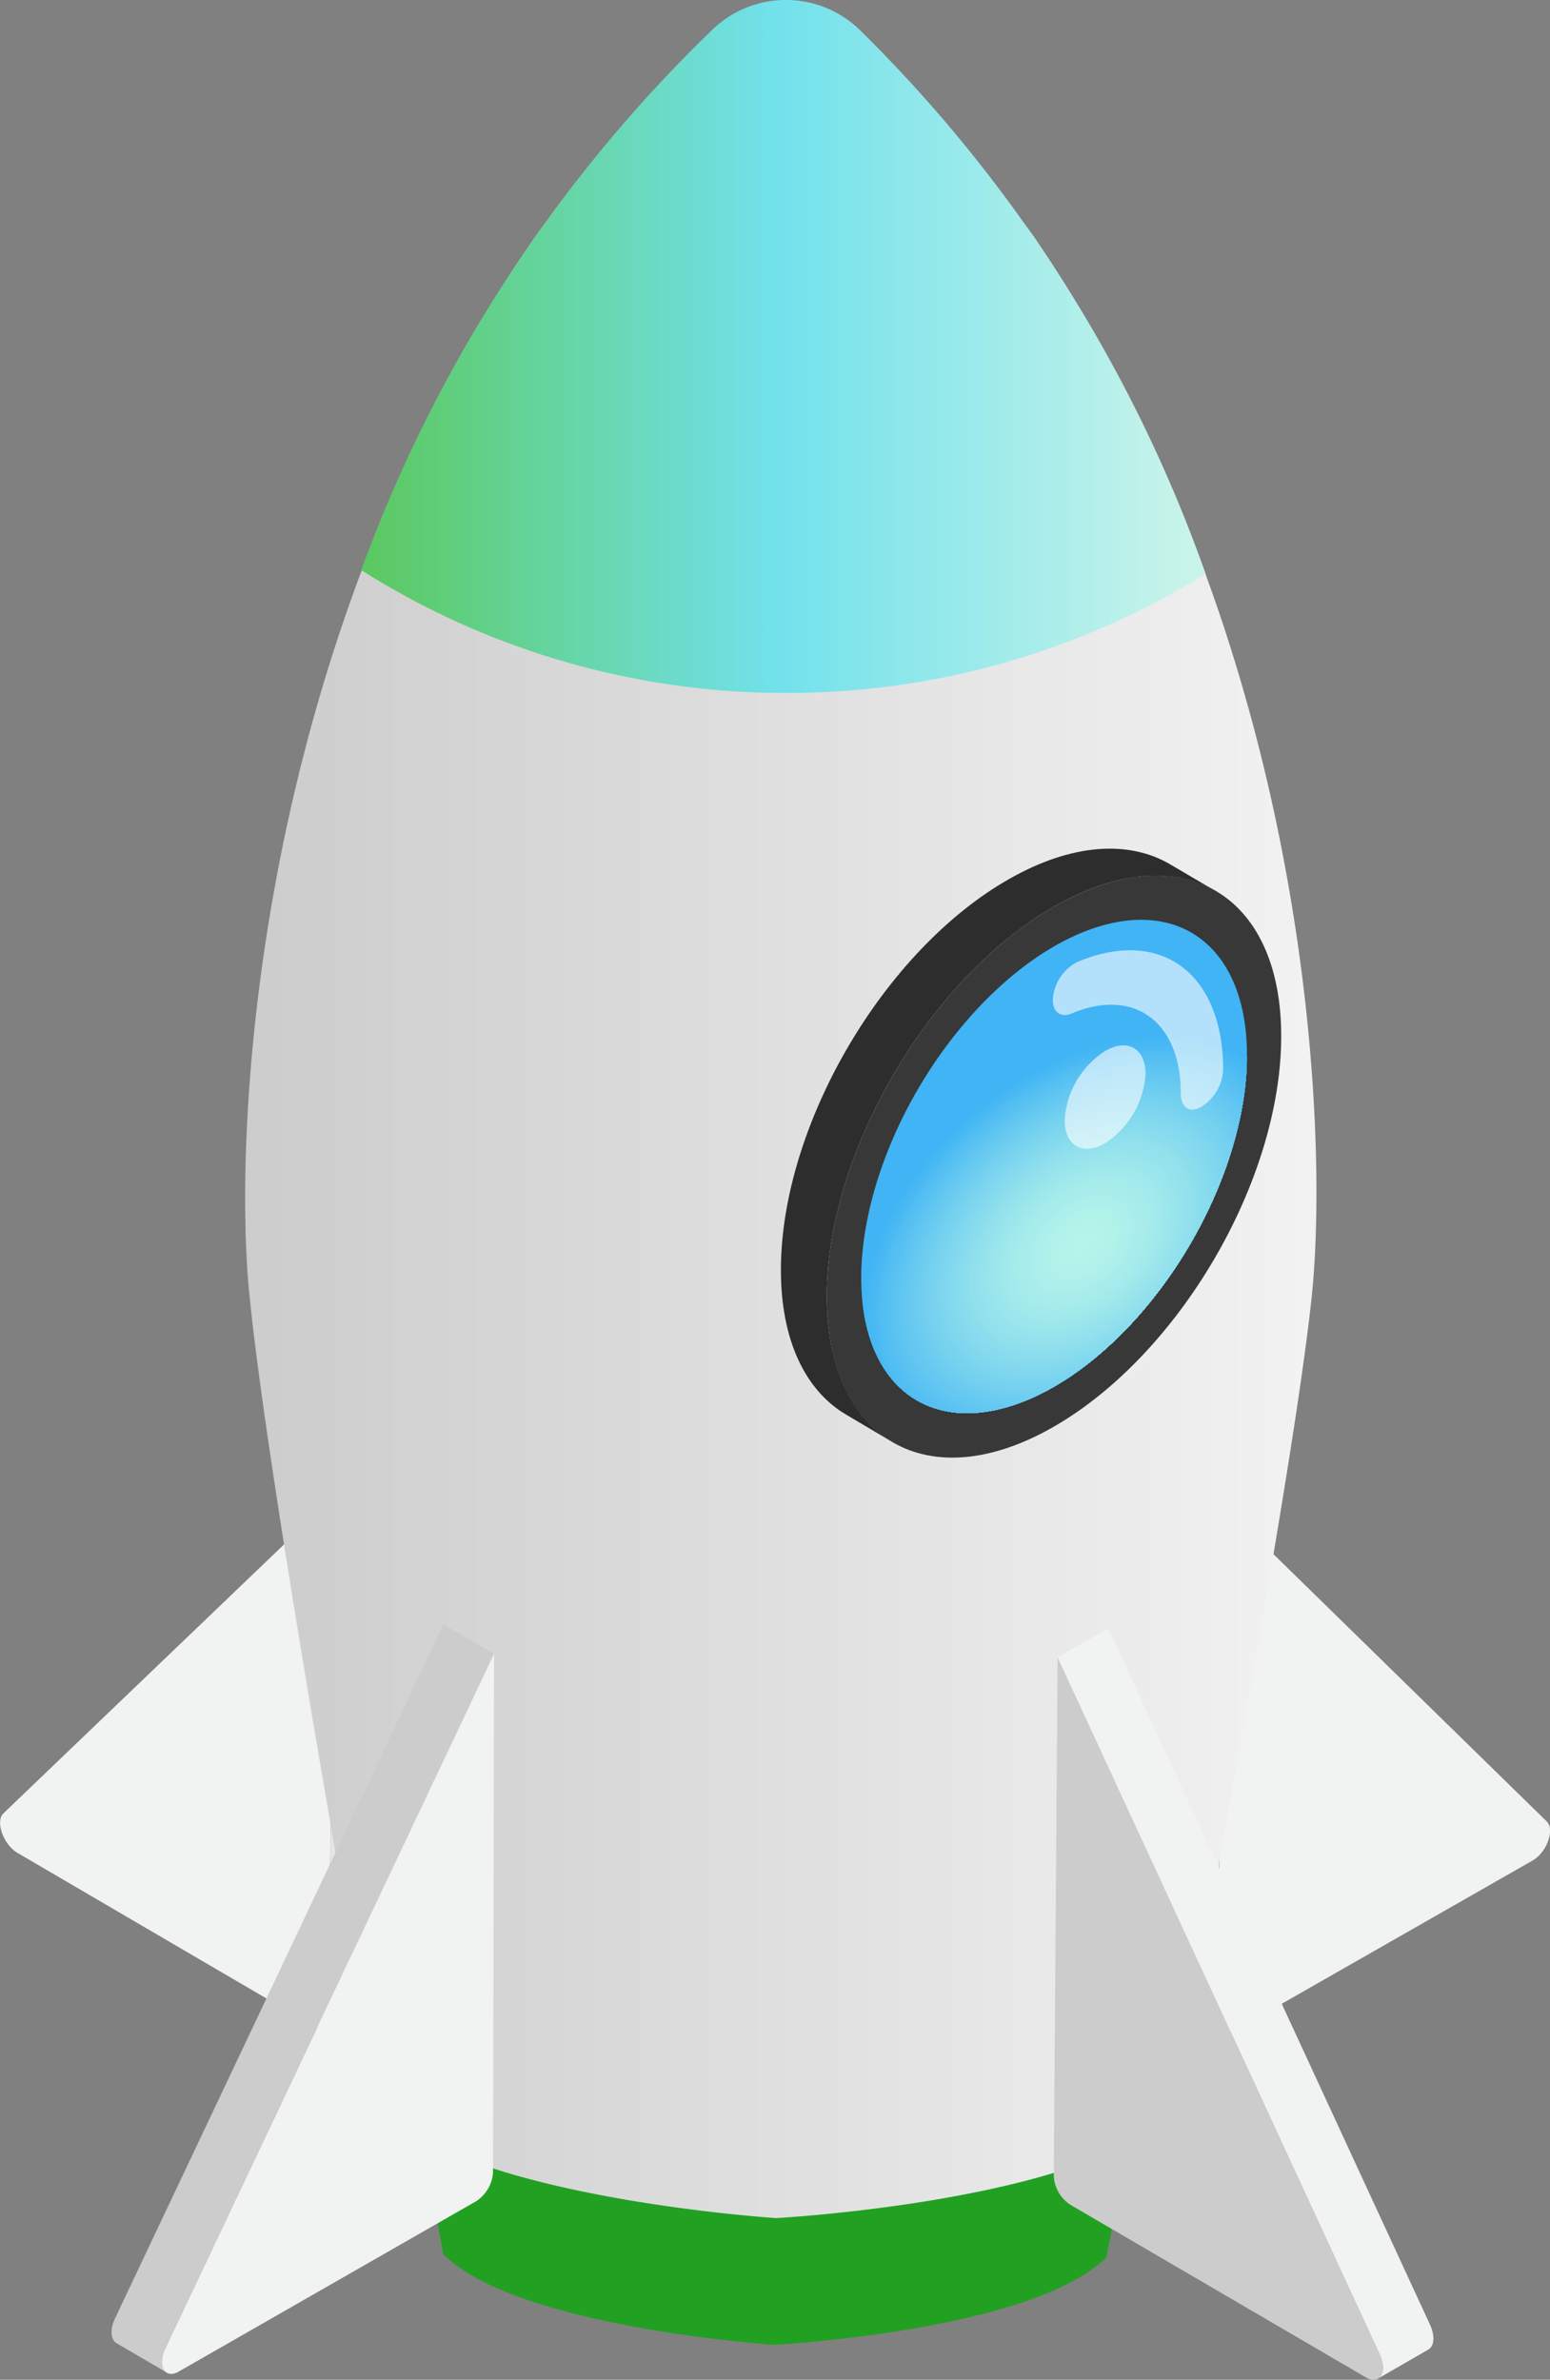 <svg xmlns="http://www.w3.org/2000/svg" xmlns:xlink="http://www.w3.org/1999/xlink" viewBox="0 0 91.86 141.01"><rect x="0" y="0" width="91.86" height="141.01" fill="#808080" stroke="none"/><defs><style>.cls-1{fill:none;}.cls-2{fill:#e5e5e5;}.cls-3{fill:#f1f2f2;}.cls-4{fill:#22a022;}.cls-5{fill:url(#linear-gradient);}.cls-6{fill:url(#linear-gradient-2);}.cls-7{fill:#ccc;}.cls-8{fill:#2d2d2d;}.cls-9{fill:#383838;}.cls-10{clip-path:url(#clip-path);}.cls-11{fill:#40b4f4;}.cls-12{fill:#42b5f4;}.cls-13{fill:#43b6f4;}.cls-14{fill:#45b7f4;}.cls-15{fill:#47b8f3;}.cls-16{fill:#48b8f3;}.cls-17{fill:#4ab9f3;}.cls-18{fill:#4bbaf3;}.cls-19{fill:#4dbbf3;}.cls-20{fill:#4fbcf3;}.cls-21{fill:#50bdf3;}.cls-22{fill:#52bef2;}.cls-23{fill:#53bff2;}.cls-24{fill:#55bff2;}.cls-25{fill:#56c0f2;}.cls-26{fill:#58c1f2;}.cls-27{fill:#59c2f2;}.cls-28{fill:#5bc3f2;}.cls-29{fill:#5cc4f2;}.cls-30{fill:#5ec4f1;}.cls-31{fill:#5fc5f1;}.cls-32{fill:#61c6f1;}.cls-33{fill:#62c7f1;}.cls-34{fill:#64c8f1;}.cls-35{fill:#65c8f1;}.cls-36{fill:#67c9f1;}.cls-37{fill:#68caf1;}.cls-38{fill:#69cbf0;}.cls-39{fill:#6bcbf0;}.cls-40{fill:#6cccf0;}.cls-41{fill:#6ecdf0;}.cls-42{fill:#6fcef0;}.cls-43{fill:#70cef0;}.cls-44{fill:#72cff0;}.cls-45{fill:#73d0f0;}.cls-46{fill:#74d1f0;}.cls-47{fill:#76d1ef;}.cls-48{fill:#77d2ef;}.cls-49{fill:#78d3ef;}.cls-50{fill:#79d3ef;}.cls-51{fill:#7bd4ef;}.cls-52{fill:#7cd5ef;}.cls-53{fill:#7dd5ef;}.cls-54{fill:#7ed6ef;}.cls-55{fill:#80d7ef;}.cls-56{fill:#81d7ee;}.cls-57{fill:#82d8ee;}.cls-58{fill:#83d9ee;}.cls-59{fill:#84d9ee;}.cls-60{fill:#86daee;}.cls-61{fill:#87dbee;}.cls-62{fill:#88dbee;}.cls-63{fill:#89dcee;}.cls-64{fill:#8addee;}.cls-65{fill:#8bddee;}.cls-66{fill:#8cdeed;}.cls-67{fill:#8ddeed;}.cls-68{fill:#8fdfed;}.cls-69{fill:#90e0ed;}.cls-70{fill:#91e0ed;}.cls-71{fill:#92e1ed;}.cls-72{fill:#93e1ed;}.cls-73{fill:#94e2ed;}.cls-74{fill:#95e2ed;}.cls-75{fill:#96e3ed;}.cls-76{fill:#97e3ed;}.cls-77{fill:#98e4ed;}.cls-78{fill:#99e5ec;}.cls-79{fill:#9ae5ec;}.cls-80{fill:#9be6ec;}.cls-81{fill:#9ce7ec;}.cls-82{fill:#9de7ec;}.cls-83{fill:#9ee8ec;}.cls-84{fill:#9fe8ec;}.cls-85{fill:#a0e8ec;}.cls-86{fill:#a1e9ec;}.cls-87{fill:#a2e9ec;}.cls-88{fill:#a2eaec;}.cls-89{fill:#a3eaec;}.cls-90{fill:#a4ebeb;}.cls-91{fill:#a5ebeb;}.cls-92{fill:#a5eceb;}.cls-93{fill:#a6eceb;}.cls-94{fill:#a7eceb;}.cls-95{fill:#a8edeb;}.cls-96{fill:#a9edeb;}.cls-97{fill:#aaeeeb;}.cls-98{fill:#abefeb;}.cls-99{fill:#acefeb;}.cls-100{fill:#adf0eb;}.cls-101{fill:#aef0eb;}.cls-102{fill:#aff0eb;}.cls-103{fill:#aff1eb;}.cls-104{fill:#b0f1ea;}.cls-105{fill:#b1f2ea;}.cls-106{fill:#b2f2ea;}.cls-107{fill:#b3f3ea;}.cls-108{fill:#b4f3ea;}.cls-109{fill:#b4f4ea;}.cls-110{fill:#b5f4ea;}.cls-111{fill:#fff;opacity:0.6;}</style><linearGradient id="linear-gradient" x1="336.56" y1="-101.51" x2="400.06" y2="-101.51" gradientTransform="matrix(-1, 0, 0, 1, 414.08, 172.16)" gradientUnits="userSpaceOnUse"><stop offset="0" stop-color="#f2f2f2"/><stop offset="1" stop-color="#ccc"/></linearGradient><linearGradient id="linear-gradient-2" x1="343.31" y1="-149.82" x2="393.31" y2="-149.82" gradientTransform="matrix(-1, 0, 0, 1, 414.08, 172.16)" gradientUnits="userSpaceOnUse"><stop offset="0" stop-color="#c9f4ea"/><stop offset="0.5" stop-color="#71e1eb"/><stop offset="0.79" stop-color="#64d398"/><stop offset="1" stop-color="#5ac85a"/></linearGradient><clipPath id="clip-path"><ellipse class="cls-1" cx="62.47" cy="69.12" rx="16.07" ry="9.28" transform="translate(-28.82 87.72) rotate(-59.41)"/></clipPath></defs><g id="Layer_2" data-name="Layer 2"><g id="Layer_1-2" data-name="Layer 1"><path class="cls-2" d="M72.24,119.68,72.31,89l-3-1.76-.07,30.7a.71.71,0,0,0,.29.65l3,1.76A.71.71,0,0,1,72.24,119.68Z"/><path class="cls-3" d="M72.31,89l19.36,18.93c.49.48,0,1.82-.82,2.3l-17.6,10.05c-.56.32-1,.06-1-.58Z"/><path class="cls-2" d="M19.51,119.42l.24-30.7,3-1.73-.23,30.7a.74.74,0,0,1-.3.65l-3,1.72A.68.68,0,0,0,19.51,119.42Z"/><path class="cls-3" d="M19.75,88.72.2,107.45c-.49.48,0,1.83.8,2.32L18.5,120c.56.32,1,.07,1-.57Z"/><path class="cls-4" d="M46.48,27C72,48,73.68,82.87,72.57,93.22s-7,40.54-7,40.54c-4.43,4.37-19.68,5.18-19.68,5.18s-15.24-1-19.62-5.37c0,0-5.56-30.25-6.57-40.61S20.81,47.75,46.48,27Z"/><path class="cls-5" d="M31.74,14a18,18,0,0,1,29.61.14C77.66,38.11,78.79,67,77.73,76.91c-1.32,12.34-8.3,48.33-8.3,48.33C64.15,130.45,46,131.43,46,131.43s-18.18-1.16-23.4-6.42c0,0-6.63-36.06-7.83-48.41C13.78,66.66,15.19,37.8,31.74,14Z"/><path class="cls-6" d="M46.41,41.06a46.94,46.94,0,0,1-25-7.28A84.94,84.94,0,0,1,42.28,1.7a6.28,6.28,0,0,1,8.65.05A84.84,84.84,0,0,1,71.45,34,47.06,47.06,0,0,1,46.41,41.06Z"/><path class="cls-3" d="M81.76,139.5,62.68,98.21l3-1.73,19.08,41.29c.31.69.22,1.26-.11,1.45l-3,1.73C82,140.76,82.08,140.18,81.76,139.5Z"/><path class="cls-7" d="M62.68,98.21l-.23,30.7a2.18,2.18,0,0,0,1,1.74l17.5,10.22c.82.48,1.31-.32.82-1.37Z"/><path class="cls-7" d="M9.8,139.15,29.28,98l-3-1.75L6.81,137.39c-.32.68-.23,1.26.09,1.45l3,1.75C9.56,140.4,9.47,139.83,9.8,139.15Z"/><path class="cls-3" d="M29.28,98l-.06,30.71a2.21,2.21,0,0,1-1,1.72L10.6,140.52c-.82.48-1.3-.33-.8-1.37Z"/><path class="cls-8" d="M59.78,52.1c3.74-2.14,7.12-2.32,9.56-.89l2.72,1.6c-2.43-1.43-5.82-1.25-9.56.89C55.07,57.94,49,68.29,49,76.81,49,81,50.48,84,52.88,85.44l-2.72-1.61c-2.41-1.41-3.89-4.39-3.88-8.62C46.3,66.69,52.34,56.34,59.78,52.1Z"/><path class="cls-9" d="M62.5,53.7C55.07,57.94,49,68.29,49,76.81s6,12,13.43,7.74S75.91,70,75.93,61.44,69.94,49.45,62.5,53.7Z"/><g class="cls-10"><rect class="cls-11" x="45.75" y="57.72" width="33.43" height="22.8" transform="translate(-6.96 131.25) rotate(-89.72)"/><path class="cls-11" d="M57.58,66c-6.27,5.35-8.42,13.14-4.79,17.4s11.67,3.39,17.95-2S79.16,68.28,75.53,64,63.86,60.63,57.58,66Z"/><path class="cls-12" d="M57.64,66c-6.22,5.31-8.35,13-4.75,17.26s11.57,3.35,17.79-2,8.35-13,4.75-17.25S63.86,60.74,57.64,66Z"/><ellipse class="cls-13" cx="64.16" cy="73.7" rx="14.68" ry="9.97" transform="translate(-32.47 59.21) rotate(-40.43)"/><path class="cls-14" d="M57.75,66.18c-6.11,5.21-8.21,12.8-4.67,17s11.37,3.29,17.49-1.92,8.21-12.81,4.67-17S63.87,61,57.75,66.18Z"/><ellipse class="cls-15" cx="64.16" cy="73.7" rx="14.42" ry="9.79" transform="translate(-32.47 59.21) rotate(-40.43)"/><path class="cls-16" d="M57.86,66.31c-6,5.12-8.06,12.58-4.58,16.66s11.17,3.24,17.18-1.88S78.52,68.51,75,64.43,63.87,61.19,57.86,66.31Z"/><path class="cls-17" d="M57.92,66.37c-6,5.08-8,12.47-4.54,16.52S64.44,86.1,70.4,81s8-12.47,4.55-16.51S63.88,61.3,57.92,66.37Z"/><path class="cls-18" d="M58,66.44c-5.91,5-7.92,12.36-4.51,16.36S64.44,86,70.34,81s7.92-12.36,4.51-16.37S63.88,61.41,58,66.44Z"/><path class="cls-19" d="M58,66.51c-5.85,5-7.84,12.24-4.46,16.21s10.87,3.15,16.72-1.83,7.85-12.24,4.46-16.22S63.88,61.52,58,66.51Z"/><path class="cls-20" d="M58.09,66.57c-5.8,4.94-7.78,12.13-4.42,16.07s10.77,3.12,16.56-1.82S78,68.69,74.65,64.76,63.89,61.63,58.09,66.57Z"/><path class="cls-21" d="M58.15,66.64c-5.75,4.89-7.71,12-4.39,15.92s10.67,3.09,16.42-1.8,7.7-12,4.38-15.92S63.89,61.75,58.15,66.64Z"/><path class="cls-22" d="M58.2,66.7c-5.69,4.85-7.63,11.91-4.34,15.77s10.57,3.07,16.26-1.78,7.63-11.9,4.34-15.77S63.89,61.86,58.2,66.7Z"/><path class="cls-23" d="M58.26,66.77c-5.64,4.8-7.56,11.79-4.3,15.62s10.47,3,16.1-1.76,7.56-11.8,4.3-15.62S63.89,62,58.26,66.77Z"/><path class="cls-24" d="M58.31,66.84c-5.58,4.75-7.48,11.68-4.25,15.47s10.37,3,16-1.75,7.48-11.68,4.26-15.47S63.9,62.08,58.31,66.84Z"/><path class="cls-25" d="M58.37,66.9C52.84,71.61,51,78.47,54.15,82.22s10.27,3,15.8-1.73,7.42-11.57,4.22-15.32S63.9,62.19,58.37,66.9Z"/><path class="cls-26" d="M58.43,67C53,71.63,51.08,78.43,54.25,82.14s10.17,3,15.64-1.71S77.24,69,74.07,65.25,63.9,62.31,58.43,67Z"/><ellipse class="cls-27" cx="64.16" cy="73.7" rx="12.89" ry="8.75" transform="translate(-32.47 59.21) rotate(-40.43)"/><path class="cls-28" d="M58.54,67.1c-5.37,4.57-7.2,11.23-4.1,14.88s10,2.89,15.34-1.68,7.2-11.24,4.1-14.88S63.91,62.53,58.54,67.1Z"/><path class="cls-29" d="M58.6,67.17c-5.32,4.52-7.13,11.12-4.06,14.72s9.87,2.87,15.19-1.66,7.12-11.12,4-14.73S63.91,62.64,58.6,67.17Z"/><path class="cls-30" d="M58.65,67.23c-5.26,4.48-7,11-4,14.58s9.77,2.83,15-1.65,7.06-11,4-14.57S63.91,62.75,58.65,67.23Z"/><path class="cls-31" d="M58.71,67.3c-5.21,4.43-7,10.89-4,14.43s9.67,2.8,14.87-1.63,7-10.9,4-14.43S63.91,62.86,58.71,67.3Z"/><path class="cls-32" d="M58.76,67.36c-5.15,4.39-6.91,10.79-3.93,14.29S64.41,84.42,69.56,80s6.91-10.78,3.93-14.28S63.92,63,58.76,67.36Z"/><path class="cls-33" d="M58.82,67.43C53.72,71.77,52,78.1,54.93,81.56S64.4,84.31,69.5,80s6.84-10.67,3.89-14.14S63.92,63.09,58.82,67.43Z"/><path class="cls-34" d="M58.88,67.5c-5.05,4.29-6.77,10.55-3.85,14S64.4,84.2,69.44,79.9s6.77-10.56,3.85-14S63.92,63.2,58.88,67.5Z"/><path class="cls-35" d="M58.93,67.56c-5,4.25-6.69,10.45-3.81,13.84s9.28,2.69,14.27-1.57S76.08,69.39,73.2,66,63.92,63.31,58.93,67.56Z"/><path class="cls-36" d="M59,67.63c-4.94,4.2-6.62,10.33-3.77,13.68S64.4,84,69.33,79.77,76,69.43,73.1,66.08,63.93,63.42,59,67.63Z"/><path class="cls-37" d="M59.05,67.69c-4.89,4.16-6.56,10.23-3.73,13.54s9.07,2.63,14-1.53S75.83,69.48,73,66.16,63.93,63.53,59.05,67.69Z"/><ellipse class="cls-38" cx="64.16" cy="73.7" rx="11.49" ry="7.8" transform="translate(-32.47 59.21) rotate(-40.43)"/><ellipse class="cls-39" cx="64.16" cy="73.7" rx="11.36" ry="7.71" transform="translate(-32.47 59.21) rotate(-40.43)"/><path class="cls-40" d="M59.21,67.89c-4.72,4-6.33,9.89-3.6,13.09s8.78,2.55,13.5-1.48,6.33-9.88,3.6-13.09S63.94,63.87,59.21,67.89Z"/><ellipse class="cls-41" cx="64.16" cy="73.7" rx="11.11" ry="7.54" transform="translate(-32.47 59.21) rotate(-40.43)"/><path class="cls-42" d="M59.33,68c-4.62,3.94-6.2,9.66-3.53,12.8S64.38,83.3,69,79.37s6.2-9.66,3.53-12.79S63.94,64.09,59.33,68Z"/><path class="cls-43" d="M59.38,68.09C54.82,72,53.26,77.64,55.9,80.73s8.48,2.46,13-1.42,6.12-9.55,3.48-12.65S63.94,64.2,59.38,68.09Z"/><ellipse class="cls-44" cx="64.16" cy="73.7" rx="10.72" ry="7.28" transform="translate(-32.47 59.21) rotate(-40.43)"/><path class="cls-45" d="M59.5,68.22c-4.46,3.8-6,9.32-3.4,12.35s8.27,2.4,12.73-1.4,6-9.32,3.4-12.34S64,64.43,59.5,68.22Z"/><path class="cls-46" d="M59.55,68.29c-4.4,3.75-5.9,9.21-3.36,12.2s8.18,2.37,12.58-1.38,5.9-9.21,3.36-12.2S64,64.54,59.55,68.29Z"/><path class="cls-47" d="M59.61,68.35c-4.35,3.71-5.83,9.1-3.32,12.05S64.37,82.75,68.71,79,74.55,69.94,72,67,64,64.65,59.61,68.35Z"/><path class="cls-48" d="M59.66,68.42c-4.29,3.66-5.76,9-3.27,11.9s8,2.31,12.27-1.34,5.76-9,3.27-11.9S64,64.76,59.66,68.42Z"/><path class="cls-49" d="M59.72,68.49C55.48,72.1,54,77.36,56.48,80.24s7.88,2.28,12.12-1.33S74.29,70,71.84,67.16,64,64.87,59.72,68.49Z"/><path class="cls-50" d="M59.78,68.55c-4.19,3.57-5.62,8.76-3.2,11.61s7.78,2.25,12-1.32,5.61-8.76,3.19-11.6S64,65,59.78,68.55Z"/><path class="cls-51" d="M59.83,68.62c-4.13,3.52-5.54,8.65-3.15,11.45s7.68,2.23,11.81-1.29S74,70.13,71.64,67.32,64,65.1,59.83,68.62Z"/><path class="cls-52" d="M59.89,68.68c-4.08,3.48-5.47,8.54-3.11,11.31s7.57,2.2,11.65-1.28,5.47-8.53,3.11-11.3S64,65.21,59.89,68.68Z"/><path class="cls-53" d="M59.94,68.75c-4,3.43-5.39,8.42-3.07,11.16s7.48,2.17,11.51-1.26,5.4-8.43,3.07-11.16S64,65.32,59.94,68.75Z"/><path class="cls-54" d="M60,68.82c-4,3.38-5.33,8.31-3,11S64.35,82,68.32,78.58s5.33-8.31,3-11S64,65.43,60,68.82Z"/><path class="cls-55" d="M60.06,68.88c-3.92,3.34-5.26,8.2-3,10.86s7.28,2.11,11.19-1.23,5.26-8.2,3-10.86S64,65.54,60.06,68.88Z"/><path class="cls-56" d="M60.11,69c-3.86,3.29-5.18,8.08-3,10.71s7.18,2.08,11-1.21,5.18-8.09,3-10.71S64,65.66,60.11,69Z"/><path class="cls-57" d="M60.17,69c-3.81,3.25-5.11,8-2.91,10.57s7.08,2,10.89-1.2,5.11-8,2.91-10.56S64,65.77,60.17,69Z"/><path class="cls-58" d="M60.23,69.08c-3.76,3.2-5,7.86-2.87,10.41s7,2,10.74-1.17,5-7.87,2.86-10.42S64,65.88,60.23,69.08Z"/><path class="cls-59" d="M60.28,69.15c-3.7,3.15-5,7.75-2.82,10.26s6.88,2,10.58-1.16S73,70.5,70.86,68,64,66,60.28,69.15Z"/><path class="cls-60" d="M60.34,69.21c-3.65,3.11-4.9,7.64-2.79,10.12s6.78,2,10.43-1.15,4.9-7.63,2.79-10.11S64,66.1,60.34,69.21Z"/><path class="cls-61" d="M60.39,69.28c-3.59,3.06-4.82,7.52-2.74,10s6.68,1.94,10.28-1.12,4.82-7.53,2.74-10S64,66.21,60.39,69.28Z"/><path class="cls-62" d="M60.45,69.34c-3.54,3-4.75,7.42-2.7,9.82s6.58,1.91,10.12-1.11,4.75-7.41,2.7-9.82S64,66.33,60.45,69.34Z"/><path class="cls-63" d="M60.51,69.41c-3.49,3-4.68,7.3-2.66,9.67S64.33,81,67.81,78s4.68-7.3,2.67-9.67S64,66.44,60.51,69.41Z"/><path class="cls-64" d="M60.56,69.48C57.13,72.4,56,76.66,57.94,79s6.38,1.85,9.82-1.08,4.61-7.19,2.62-9.52S64,66.55,60.56,69.48Z"/><path class="cls-65" d="M60.62,69.54c-3.38,2.88-4.54,7.08-2.58,9.37s6.28,1.82,9.66-1.06,4.54-7.07,2.58-9.37S64,66.66,60.62,69.54Z"/><path class="cls-66" d="M60.68,69.61c-3.33,2.83-4.47,7-2.54,9.22s6.18,1.79,9.51-1,4.46-7,2.53-9.22S64,66.77,60.68,69.61Z"/><path class="cls-67" d="M60.73,69.67c-3.27,2.79-4.39,6.86-2.5,9.08s6.09,1.76,9.36-1,4.39-6.85,2.5-9.07S64,66.88,60.73,69.67Z"/><path class="cls-68" d="M60.79,69.74c-3.22,2.74-4.32,6.74-2.46,8.92s6,1.74,9.2-1,4.32-6.74,2.46-8.93S64,67,60.79,69.74Z"/><path class="cls-69" d="M60.84,69.81c-3.16,2.69-4.24,6.62-2.41,8.77s5.88,1.71,9.05-1,4.25-6.63,2.41-8.78S64,67.11,60.84,69.81Z"/><path class="cls-70" d="M60.9,69.87c-3.11,2.65-4.18,6.52-2.37,8.63s5.78,1.68,8.89-1S71.6,71,69.8,68.9,64,67.22,60.9,69.87Z"/><path class="cls-71" d="M61,69.94c-3.06,2.6-4.11,6.4-2.34,8.48s5.69,1.64,8.74-1,4.11-6.4,2.34-8.48S64,67.33,61,69.94Z"/><path class="cls-72" d="M61,70c-3,2.56-4,6.29-2.29,8.33s5.58,1.62,8.59-.94,4-6.29,2.29-8.33S64,67.44,61,70Z"/><path class="cls-73" d="M61.07,70.07c-3,2.51-4,6.18-2.25,8.18s5.48,1.59,8.43-.92,4-6.18,2.25-8.19S64,67.55,61.07,70.07Z"/><path class="cls-74" d="M61.13,70.14c-2.9,2.46-3.89,6.06-2.22,8s5.39,1.56,8.29-.91,3.88-6.06,2.21-8S64,67.67,61.13,70.14Z"/><path class="cls-75" d="M61.18,70.2c-2.84,2.42-3.81,6-2.17,7.89s5.29,1.53,8.13-.9,3.82-6,2.17-7.88S64,67.78,61.18,70.2Z"/><path class="cls-76" d="M61.24,70.27c-2.79,2.37-3.75,5.84-2.13,7.73s5.18,1.51,8-.87,3.75-5.84,2.13-7.74S64,67.89,61.24,70.27Z"/><path class="cls-77" d="M61.29,70.33c-2.73,2.33-3.67,5.73-2.08,7.59s5.08,1.47,7.82-.86,3.67-5.73,2.09-7.58S64,68,61.29,70.33Z"/><path class="cls-78" d="M61.35,70.4c-2.68,2.29-3.6,5.62-2.05,7.44s5,1.44,7.67-.84,3.6-5.62,2-7.44S64,68.11,61.35,70.4Z"/><path class="cls-79" d="M61.41,70.47c-2.63,2.24-3.53,5.5-2,7.28s4.89,1.42,7.52-.82,3.52-5.5,2-7.29S64,68.22,61.41,70.47Z"/><path class="cls-80" d="M61.46,70.53c-2.57,2.2-3.45,5.39-2,7.14s4.78,1.39,7.36-.81,3.45-5.39,2-7.14S64,68.34,61.46,70.53Z"/><path class="cls-80" d="M61.52,70.6c-2.52,2.15-3.39,5.28-1.93,7S64.28,79,66.8,76.8s3.39-5.28,1.93-7S64,68.45,61.52,70.6Z"/><path class="cls-81" d="M61.57,70.66c-2.46,2.11-3.31,5.17-1.88,6.85s4.59,1.33,7.06-.78,3.31-5.16,1.88-6.84S64,68.56,61.57,70.66Z"/><path class="cls-82" d="M61.63,70.73c-2.41,2.06-3.24,5-1.84,6.69s4.49,1.3,6.9-.75,3.24-5.06,1.84-6.7S64.05,68.67,61.63,70.73Z"/><path class="cls-83" d="M61.69,70.79c-2.36,2-3.17,4.95-1.8,6.55s4.38,1.27,6.74-.74,3.17-4.94,1.81-6.54S64.05,68.78,61.69,70.79Z"/><path class="cls-84" d="M61.74,70.86c-2.3,2-3.09,4.83-1.76,6.4s4.29,1.24,6.6-.73,3.09-4.82,1.76-6.39S64.05,68.89,61.74,70.86Z"/><path class="cls-85" d="M61.8,70.93c-2.25,1.92-3,4.71-1.72,6.24s4.19,1.22,6.44-.7,3-4.72,1.72-6.25S64.05,69,61.8,70.93Z"/><path class="cls-86" d="M61.86,71c-2.2,1.88-3,4.61-1.68,6.1s4.09,1.19,6.29-.69,3-4.6,1.67-6.1S64.06,69.12,61.86,71Z"/><path class="cls-87" d="M61.91,71.06c-2.14,1.83-2.88,4.49-1.64,6s4,1.16,6.14-.67,2.88-4.5,1.64-6S64.06,69.23,61.91,71.06Z"/><path class="cls-88" d="M62,71.12c-2.09,1.79-2.81,4.39-1.6,5.81s3.89,1.12,6-.66,2.81-4.38,1.6-5.8S64.06,69.34,62,71.12Z"/><path class="cls-89" d="M62,71.19c-2,1.74-2.73,4.27-1.55,5.65s3.79,1.1,5.83-.63,2.73-4.27,1.55-5.66S64.06,69.45,62,71.19Z"/><path class="cls-90" d="M62.08,71.26c-2,1.69-2.66,4.15-1.51,5.5s3.69,1.07,5.67-.62S68.9,72,67.76,70.63,64.07,69.57,62.08,71.26Z"/><path class="cls-91" d="M62.14,71.32c-1.93,1.65-2.59,4.05-1.48,5.36s3.59,1,5.52-.61,2.6-4,1.48-5.35S64.07,69.68,62.14,71.32Z"/><path class="cls-92" d="M62.19,71.39c-1.87,1.6-2.52,3.93-1.43,5.21s3.49,1,5.37-.59,2.52-3.93,1.43-5.21S64.07,69.79,62.19,71.39Z"/><path class="cls-93" d="M62.25,71.45c-1.83,1.56-2.45,3.82-1.39,5.06s3.39,1,5.21-.57,2.45-3.82,1.39-5.06S64.07,69.9,62.25,71.45Z"/><path class="cls-94" d="M62.31,71.52C60.53,73,59.93,75.23,61,76.43s3.29.95,5.07-.55,2.37-3.71,1.35-4.91S64.08,70,62.31,71.52Z"/><path class="cls-95" d="M62.36,71.59c-1.72,1.46-2.3,3.59-1.31,4.76s3.19.92,4.91-.54,2.3-3.6,1.31-4.76S64.08,70.12,62.36,71.59Z"/><path class="cls-95" d="M62.42,71.65c-1.67,1.42-2.23,3.48-1.27,4.61s3.09.9,4.75-.52,2.24-3.48,1.27-4.61S64.08,70.24,62.42,71.65Z"/><path class="cls-96" d="M62.47,71.72c-1.61,1.37-2.16,3.37-1.22,4.46s3,.87,4.6-.5,2.16-3.37,1.23-4.47S64.08,70.35,62.47,71.72Z"/><path class="cls-97" d="M62.53,71.78C61,73.11,60.44,75,61.34,76.1s2.89.84,4.45-.49S67.88,72.35,67,71.3,64.09,70.46,62.53,71.78Z"/><path class="cls-97" d="M62.59,71.85c-1.51,1.28-2,3.15-1.15,4.17s2.79.81,4.29-.47,2-3.15,1.15-4.17S64.09,70.57,62.59,71.85Z"/><path class="cls-98" d="M62.64,71.92c-1.45,1.23-1.94,3-1.1,4s2.69.78,4.14-.45,1.94-3,1.1-4S64.09,70.68,62.64,71.92Z"/><path class="cls-99" d="M62.7,72c-1.4,1.19-1.87,2.92-1.07,3.87s2.6.75,4-.44,1.87-2.92,1.07-3.86S64.09,70.79,62.7,72Z"/><path class="cls-99" d="M62.76,72.05c-1.35,1.14-1.8,2.81-1,3.72s2.49.72,3.84-.42,1.8-2.81,1-3.72S64.1,70.91,62.76,72.05Z"/><path class="cls-100" d="M62.81,72.11c-1.29,1.1-1.73,2.7-1,3.57s2.39.7,3.68-.4,1.73-2.69,1-3.57S64.1,71,62.81,72.11Z"/><path class="cls-100" d="M62.87,72.18c-1.24,1-1.66,2.58-.94,3.42s2.29.67,3.52-.38,1.66-2.59,1-3.43S64.1,71.13,62.87,72.18Z"/><path class="cls-101" d="M62.92,72.25c-1.18,1-1.58,2.47-.9,3.27s2.2.64,3.38-.37,1.58-2.47.9-3.27S64.1,71.24,62.92,72.25Z"/><path class="cls-102" d="M63,72.31c-1.13,1-1.51,2.36-.86,3.13s2.09.6,3.22-.36,1.51-2.36.86-3.12S64.11,71.35,63,72.31Z"/><path class="cls-103" d="M63,72.38c-1.08.91-1.44,2.24-.82,3s2,.58,3.06-.33,1.44-2.25.82-3S64.11,71.46,63,72.38Z"/><path class="cls-104" d="M63.09,72.44c-1,.87-1.37,2.14-.78,2.83s1.9.55,2.92-.32,1.37-2.13.78-2.82S64.11,71.58,63.09,72.44Z"/><path class="cls-104" d="M63.15,72.51c-1,.82-1.3,2-.74,2.68s1.8.52,2.76-.3,1.3-2,.74-2.68S64.11,71.69,63.15,72.51Z"/><path class="cls-105" d="M63.21,72.58c-.92.77-1.23,1.91-.7,2.53s1.69.49,2.61-.29,1.22-1.91.69-2.53S64.12,71.8,63.21,72.58Z"/><path class="cls-105" d="M63.26,72.64c-.86.73-1.15,1.8-.65,2.38s1.59.47,2.45-.27,1.15-1.79.66-2.38S64.12,71.91,63.26,72.64Z"/><path class="cls-105" d="M63.32,72.71c-.81.68-1.08,1.68-.62,2.23s1.5.43,2.3-.25,1.08-1.69.62-2.23S64.12,72,63.32,72.71Z"/><path class="cls-106" d="M63.37,72.77c-.75.64-1,1.58-.57,2.09s1.4.4,2.15-.24,1-1.57.57-2.08S64.13,72.13,63.37,72.77Z"/><path class="cls-106" d="M63.43,72.84c-.7.59-.94,1.46-.53,1.93s1.29.38,2-.21.94-1.46.53-1.94S64.13,72.25,63.43,72.84Z"/><path class="cls-107" d="M63.49,72.91c-.65.54-.87,1.34-.5,1.78s1.2.35,1.85-.2.86-1.35.49-1.79S64.13,72.36,63.49,72.91Z"/><path class="cls-107" d="M63.54,73c-.59.51-.79,1.24-.45,1.64s1.1.32,1.69-.19.79-1.23.45-1.63S64.13,72.47,63.54,73Z"/><path class="cls-107" d="M63.6,73c-.54.46-.72,1.12-.41,1.49s1,.28,1.53-.17.72-1.13.41-1.49S64.14,72.58,63.6,73Z"/><path class="cls-108" d="M63.65,73.1c-.48.42-.64,1-.36,1.34s.89.26,1.38-.15.64-1,.37-1.34S64.14,72.69,63.65,73.1Z"/><path class="cls-108" d="M63.71,73.17c-.43.37-.57.9-.33,1.19s.8.23,1.23-.13.58-.9.33-1.19S64.14,72.8,63.71,73.17Z"/><path class="cls-109" d="M63.77,73.24c-.38.32-.51.78-.29,1s.7.2,1.07-.12.51-.79.29-1S64.14,72.92,63.77,73.24Z"/><path class="cls-109" d="M63.82,73.3c-.32.28-.43.68-.24.89s.6.18.92-.1.43-.67.24-.89S64.15,73,63.82,73.3Z"/><path class="cls-110" d="M63.88,73.37c-.27.23-.36.56-.21.74a.57.57,0,0,0,.77-.08c.27-.23.36-.56.21-.75S64.15,73.14,63.88,73.37Z"/><path class="cls-110" d="M63.94,73.43c-.22.19-.29.45-.17.6s.4.11.62-.07.28-.45.16-.59S64.15,73.25,63.94,73.43Z"/><path class="cls-110" d="M64,73.5c-.16.14-.21.34-.12.45s.3.08.46,0,.22-.34.12-.45S64.15,73.36,64,73.5Z"/><path class="cls-110" d="M64.05,73.57c-.11.09-.15.22-.08.29s.2.06.3,0,.15-.22.08-.3S64.16,73.47,64.05,73.57Z"/><path class="cls-110" d="M64.1,73.63c0,.05-.07.11,0,.15s.1,0,.16,0,.07-.11,0-.14S64.16,73.59,64.1,73.63Z"/></g><path class="cls-111" d="M71.23,65.56a2.76,2.76,0,0,0,1.26-2.16c0-5.74-3.7-8.49-8.67-6.39a2.71,2.71,0,0,0-1.41,2.05c-.1.84.39,1.28,1.08,1,3.72-1.57,6.51.48,6.49,4.79C70,65.63,70.53,66,71.23,65.56Z"/><path class="cls-111" d="M63.1,66.37c0,1.52,1.06,2.13,2.38,1.38a5.3,5.3,0,0,0,2.41-4.11c0-1.51-1.06-2.13-2.38-1.37A5.21,5.21,0,0,0,63.1,66.37Z"/></g></g></svg>